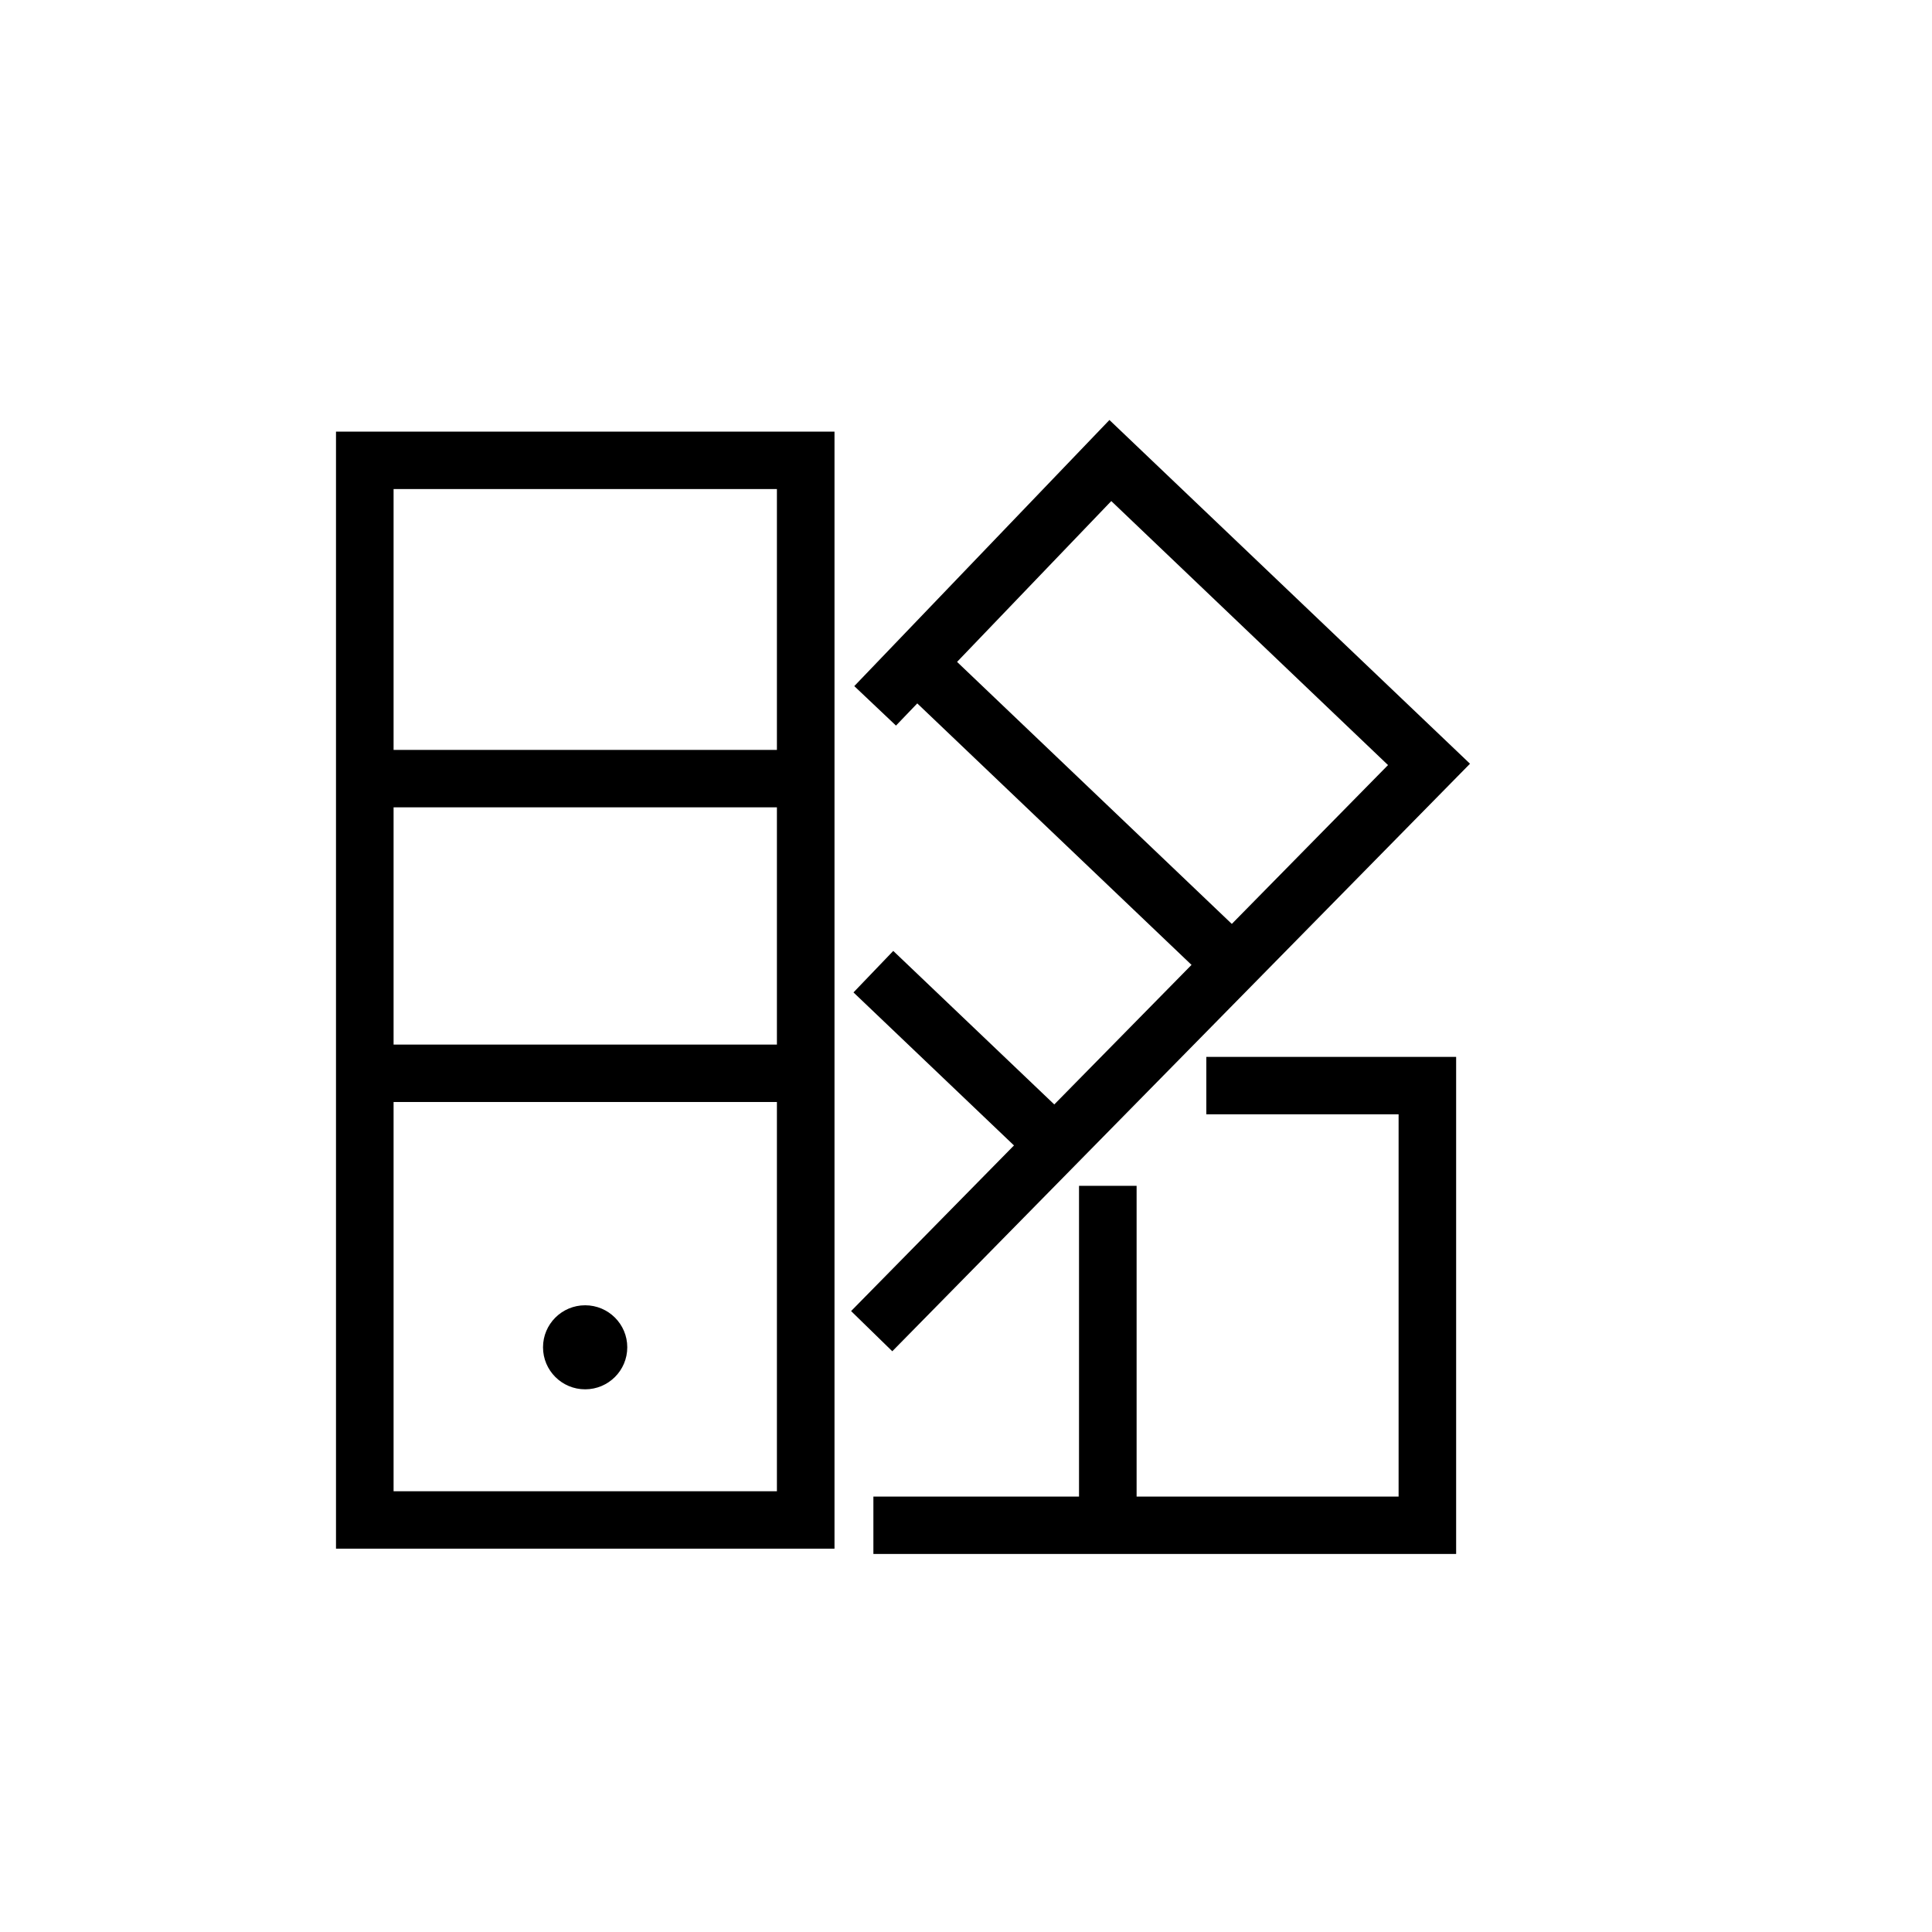 <svg width="46" height="46" viewBox="0 0 46 46" fill="none" xmlns="http://www.w3.org/2000/svg">
<path d="M19.869 36.873H8V10.277H19.869V36.873ZM9.371 35.506H18.498V11.644H9.371V35.506Z" fill="black"/>
<path d="M19.184 17.855H8.686V19.222H19.184V17.855Z" fill="black"/>
<path d="M22.27 15.266L21.322 16.254L28.91 23.489L29.857 22.502L22.27 15.266Z" fill="black"/>
<path d="M21.268 22.641L20.321 23.629L24.64 27.747L25.587 26.759L21.268 22.641Z" fill="black"/>
<path d="M19.184 24.871H8.686V26.238H19.184V24.871Z" fill="black"/>
<path d="M34.67 36.999H20.795V35.633H33.3V26.531H28.722V25.164H34.67V36.999Z" fill="black"/>
<path d="M27.062 28.234H25.691V36.314H27.062V28.234Z" fill="black"/>
<path d="M13.932 33.079C14.486 33.079 14.935 32.631 14.935 32.078C14.935 31.526 14.486 31.078 13.932 31.078C13.378 31.078 12.929 31.526 12.929 32.078C12.929 32.631 13.378 33.079 13.932 33.079Z" fill="black"/>
<path d="M21.245 32.173L20.264 31.216L33.048 18.216L26.459 11.93L21.333 17.276L20.34 16.336L26.415 10L35 18.184L21.245 32.173Z" fill="black"/>
</svg>
